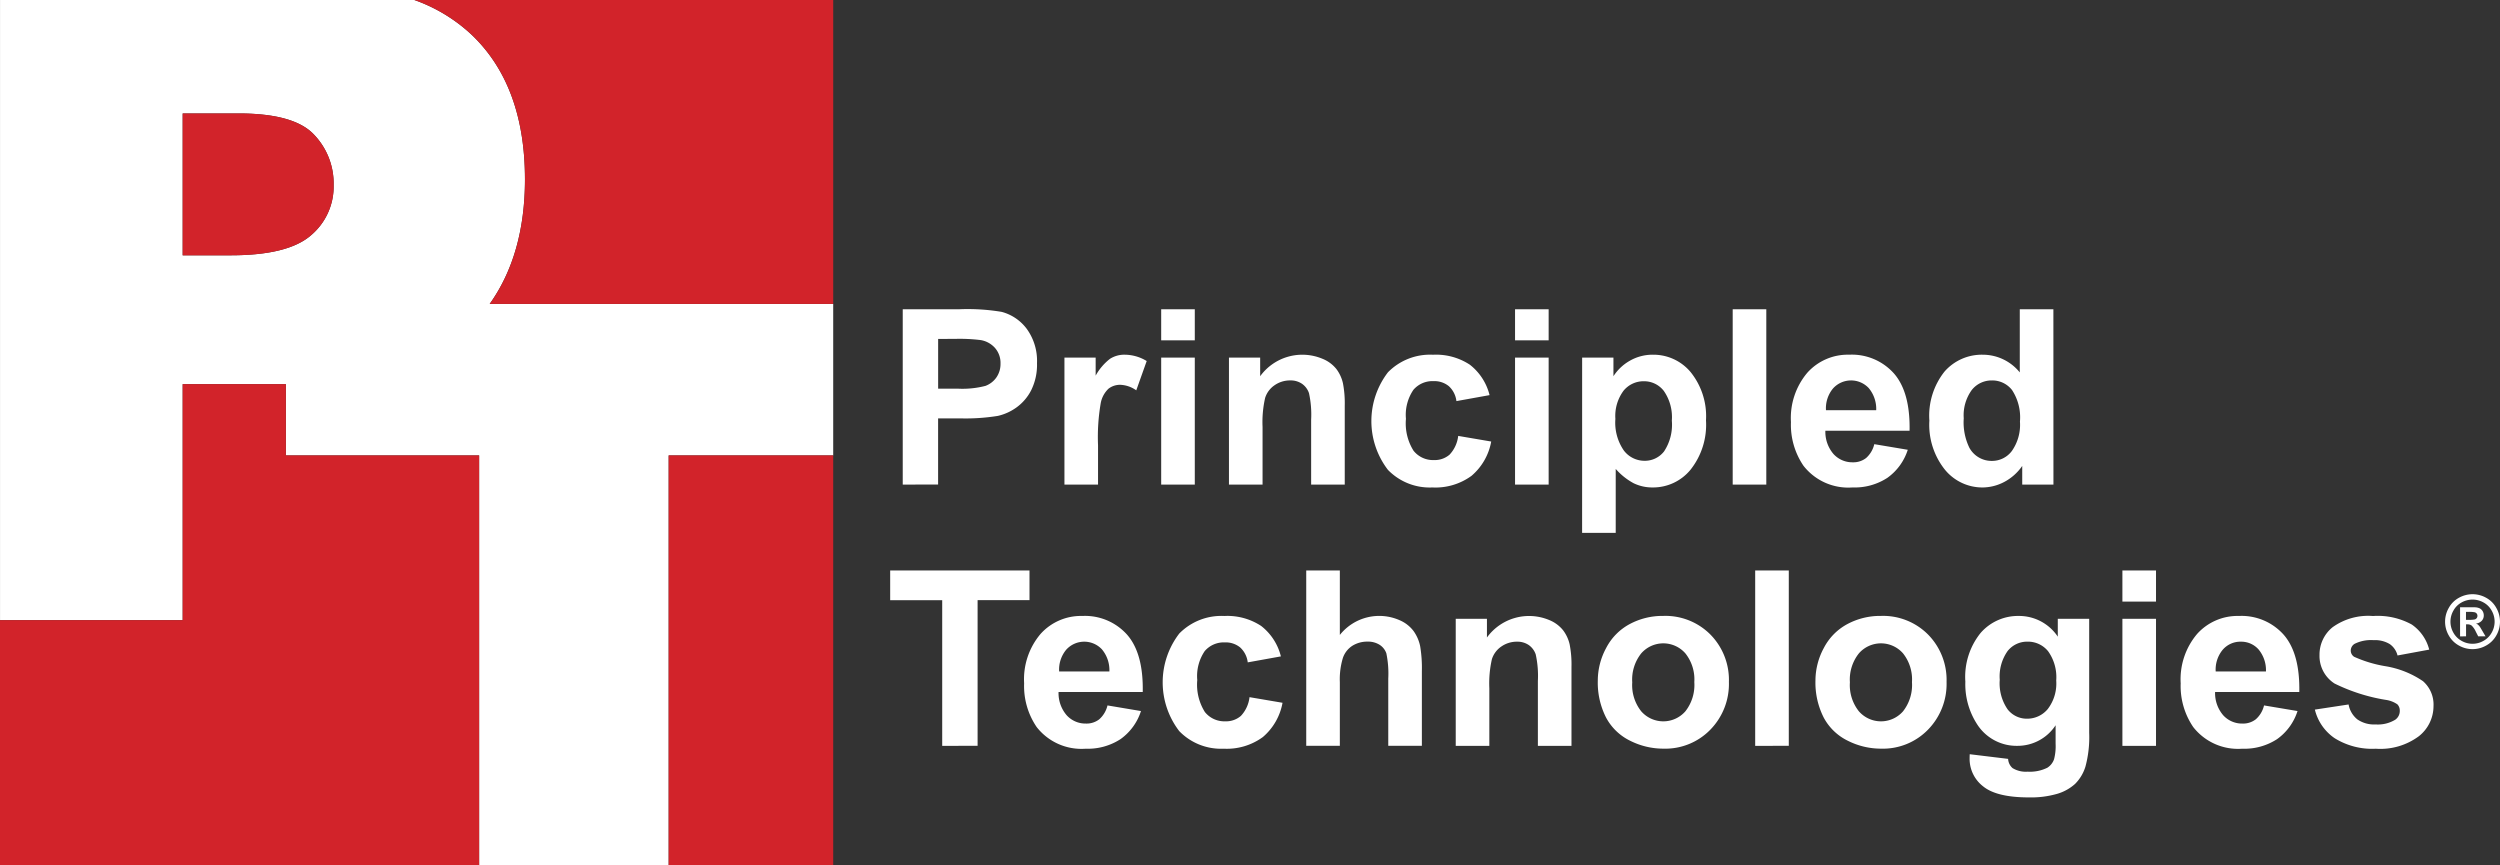 <svg xmlns="http://www.w3.org/2000/svg" width="271.527" height="94" viewBox="0 0 271.527 94"><rect x="0" y="0" width="271.527" height="94" fill="#333333" stroke="none"/><defs><style>.a{fill:#fff;}.b{fill:#d2232a;}</style></defs><g transform="translate(-1.31 -11.69)"><g transform="translate(97.993 45.28)"><path class="a" d="M182.03,92.644V73.6h6.17a22.4,22.4,0,0,1,4.573.285,5,5,0,0,1,2.74,1.864,5.916,5.916,0,0,1,1.1,3.709,6.211,6.211,0,0,1-.636,2.948,5.22,5.22,0,0,1-1.617,1.877,5.569,5.569,0,0,1-1.994.9,21.951,21.951,0,0,1-3.988.273h-2.507v7.183Zm3.845-15.82v5.4h2.1a9.949,9.949,0,0,0,3.04-.3,2.526,2.526,0,0,0,1.2-.935,2.558,2.558,0,0,0,.435-1.481,2.462,2.462,0,0,0-.61-1.715,2.665,2.665,0,0,0-1.546-.844,18.543,18.543,0,0,0-2.766-.13Z" transform="translate(-180.666 -73.603)"/><path class="a" d="M218.049,96.806H214.4V83.011h3.39v1.962a5.915,5.915,0,0,1,1.565-1.832,2.886,2.886,0,0,1,1.579-.442,4.63,4.63,0,0,1,2.4.688L222.2,86.57a3.208,3.208,0,0,0-1.714-.6,2.031,2.031,0,0,0-1.3.422,2.888,2.888,0,0,0-.837,1.526,21.623,21.623,0,0,0-.3,4.625Z" transform="translate(-195.473 -77.765)"/><path class="a" d="M233.768,76.98V73.6h3.65V76.98Zm0,15.665V78.85h3.65V92.644Z" transform="translate(-204.334 -73.603)"/><path class="a" d="M259.915,96.806h-3.65v-7.04a10.864,10.864,0,0,0-.234-2.89,2.027,2.027,0,0,0-.76-1.019A2.172,2.172,0,0,0,254,85.493a2.928,2.928,0,0,0-1.7.519,2.621,2.621,0,0,0-1.032,1.377,11.879,11.879,0,0,0-.279,3.169v6.247h-3.65V83.011h3.39v2.026a5.654,5.654,0,0,1,6.755-1.9A3.7,3.7,0,0,1,259,84.246a4.041,4.041,0,0,1,.715,1.533,11.418,11.418,0,0,1,.2,2.455Z" transform="translate(-210.544 -77.765)"/><path class="a" d="M288.688,87.09l-3.6.649a2.615,2.615,0,0,0-.825-1.623,2.489,2.489,0,0,0-1.669-.546,2.726,2.726,0,0,0-2.176.942,4.824,4.824,0,0,0-.812,3.15,5.58,5.58,0,0,0,.825,3.468,2.708,2.708,0,0,0,2.215,1.013,2.459,2.459,0,0,0,1.7-.591,3.551,3.551,0,0,0,.935-2.033l3.586.611a6.369,6.369,0,0,1-2.143,3.728,6.638,6.638,0,0,1-4.248,1.26,6.316,6.316,0,0,1-4.825-1.909,8.7,8.7,0,0,1,.007-10.606,6.411,6.411,0,0,1,4.883-1.9,6.667,6.667,0,0,1,4.007,1.085A6.011,6.011,0,0,1,288.688,87.09Z" transform="translate(-223.588 -77.765)"/><path class="a" d="M304.608,76.98V73.6h3.65V76.98Zm0,15.665V78.85h3.65V92.644Z" transform="translate(-236.741 -73.603)"/><path class="a" d="M318.039,83.011h3.4v2.026a5.093,5.093,0,0,1,1.792-1.688,4.942,4.942,0,0,1,2.507-.649,5.261,5.261,0,0,1,4.079,1.883,7.627,7.627,0,0,1,1.675,5.248,7.854,7.854,0,0,1-1.689,5.371,5.259,5.259,0,0,1-4.091,1.916,4.655,4.655,0,0,1-2.072-.455,6.975,6.975,0,0,1-1.954-1.559v6.949h-3.65Zm3.611,6.664a5.313,5.313,0,0,0,.923,3.436,2.82,2.82,0,0,0,2.247,1.111,2.638,2.638,0,0,0,2.117-1.02,5.252,5.252,0,0,0,.845-3.345,4.989,4.989,0,0,0-.87-3.222,2.7,2.7,0,0,0-2.157-1.052,2.8,2.8,0,0,0-2.221,1.032A4.6,4.6,0,0,0,321.65,89.675Z" transform="translate(-242.885 -77.765)"/><path class="a" d="M348.181,92.644V73.6h3.65V92.644Z" transform="translate(-256.674 -73.603)"/><path class="a" d="M368.893,92.416l3.637.61a5.965,5.965,0,0,1-2.214,3.046,6.506,6.506,0,0,1-3.786,1.045,6.169,6.169,0,0,1-5.325-2.351,7.9,7.9,0,0,1-1.364-4.754,7.614,7.614,0,0,1,1.793-5.371,5.9,5.9,0,0,1,4.533-1.942,6.124,6.124,0,0,1,4.858,2.033q1.78,2.033,1.7,6.228H363.58a3.692,3.692,0,0,0,.883,2.526,2.761,2.761,0,0,0,2.1.9,2.236,2.236,0,0,0,1.442-.467A2.888,2.888,0,0,0,368.893,92.416Zm.208-3.689a3.516,3.516,0,0,0-.818-2.409,2.634,2.634,0,0,0-3.87.046,3.366,3.366,0,0,0-.767,2.364Z" transform="translate(-262.008 -77.765)"/><path class="a" d="M401.032,92.644h-3.39V90.619a5.48,5.48,0,0,1-1.994,1.76,5.116,5.116,0,0,1-2.319.578,5.253,5.253,0,0,1-4.072-1.916,7.794,7.794,0,0,1-1.7-5.345,7.7,7.7,0,0,1,1.65-5.332,5.376,5.376,0,0,1,4.169-1.825,5.165,5.165,0,0,1,4,1.922V73.6h3.65Zm-9.742-7.2a6.309,6.309,0,0,0,.611,3.2,2.757,2.757,0,0,0,2.467,1.429A2.687,2.687,0,0,0,396.512,89a4.948,4.948,0,0,0,.883-3.2,5.414,5.414,0,0,0-.858-3.422,2.712,2.712,0,0,0-2.195-1.045,2.742,2.742,0,0,0-2.176,1.032A4.667,4.667,0,0,0,391.29,85.449Z" transform="translate(-274.689 -73.603)"/><path class="a" d="M185.167,144.945v-15.82h-5.651V125.9h15.132v3.222h-5.637v15.82Z" transform="translate(-179.516 -97.528)"/><path class="a" d="M215.384,144.717l3.637.61a5.967,5.967,0,0,1-2.215,3.046,6.5,6.5,0,0,1-3.786,1.045,6.171,6.171,0,0,1-5.326-2.351,7.9,7.9,0,0,1-1.364-4.754,7.619,7.619,0,0,1,1.793-5.371A5.9,5.9,0,0,1,212.656,135a6.123,6.123,0,0,1,4.857,2.033q1.781,2.033,1.7,6.228h-9.144a3.689,3.689,0,0,0,.884,2.526,2.762,2.762,0,0,0,2.1.9,2.234,2.234,0,0,0,1.442-.468A2.893,2.893,0,0,0,215.384,144.717Zm.207-3.689a3.515,3.515,0,0,0-.818-2.409,2.633,2.633,0,0,0-3.871.046,3.365,3.365,0,0,0-.767,2.363Z" transform="translate(-191.782 -101.69)"/><path class="a" d="M246.911,139.391l-3.6.649a2.614,2.614,0,0,0-.825-1.623,2.489,2.489,0,0,0-1.669-.546,2.729,2.729,0,0,0-2.176.941,4.829,4.829,0,0,0-.812,3.15,5.582,5.582,0,0,0,.825,3.468,2.707,2.707,0,0,0,2.215,1.013,2.458,2.458,0,0,0,1.7-.591,3.553,3.553,0,0,0,.935-2.033l3.585.61a6.363,6.363,0,0,1-2.143,3.728,6.632,6.632,0,0,1-4.248,1.26,6.316,6.316,0,0,1-4.825-1.909,8.7,8.7,0,0,1,.007-10.606,6.412,6.412,0,0,1,4.883-1.9,6.667,6.667,0,0,1,4.008,1.085A6.007,6.007,0,0,1,246.911,139.391Z" transform="translate(-204.476 -101.69)"/><path class="a" d="M266.457,125.9v7a5.469,5.469,0,0,1,6.495-1.6,3.716,3.716,0,0,1,1.526,1.195,4.347,4.347,0,0,1,.7,1.611,14.426,14.426,0,0,1,.188,2.741v8.092h-3.65v-7.287a10.8,10.8,0,0,0-.207-2.753,1.806,1.806,0,0,0-.734-.929,2.361,2.361,0,0,0-1.319-.345,3.022,3.022,0,0,0-1.623.442,2.545,2.545,0,0,0-1.045,1.331,7.954,7.954,0,0,0-.331,2.631v6.91h-3.65V125.9Z" transform="translate(-217.619 -97.528)"/><path class="a" d="M305.306,149.107h-3.65v-7.04a10.886,10.886,0,0,0-.234-2.89,2.033,2.033,0,0,0-.76-1.02,2.177,2.177,0,0,0-1.267-.363,2.929,2.929,0,0,0-1.7.52,2.616,2.616,0,0,0-1.032,1.377,11.877,11.877,0,0,0-.279,3.169v6.248h-3.65V135.312h3.39v2.027a5.654,5.654,0,0,1,6.755-1.9,3.712,3.712,0,0,1,1.513,1.111,4.032,4.032,0,0,1,.714,1.533,11.415,11.415,0,0,1,.2,2.455Z" transform="translate(-231.309 -101.69)"/><path class="a" d="M321.175,142.015a7.463,7.463,0,0,1,.9-3.52,6.153,6.153,0,0,1,2.54-2.6,7.535,7.535,0,0,1,3.669-.9,6.888,6.888,0,0,1,5.131,2.033,7.023,7.023,0,0,1,2,5.137,7.105,7.105,0,0,1-2.02,5.189,6.825,6.825,0,0,1-5.085,2.058,8.006,8.006,0,0,1-3.617-.857,5.883,5.883,0,0,1-2.617-2.513A8.376,8.376,0,0,1,321.175,142.015Zm3.741.195a4.57,4.57,0,0,0,.974,3.143,3.184,3.184,0,0,0,4.8,0,4.637,4.637,0,0,0,.968-3.169,4.549,4.549,0,0,0-.968-3.117,3.183,3.183,0,0,0-4.8,0A4.569,4.569,0,0,0,324.916,142.21Z" transform="translate(-244.32 -101.69)"/><path class="a" d="M352.682,144.945V125.9h3.65v19.042Z" transform="translate(-258.733 -97.528)"/><path class="a" d="M364.747,142.015a7.464,7.464,0,0,1,.9-3.52,6.156,6.156,0,0,1,2.54-2.6,7.538,7.538,0,0,1,3.669-.9,6.888,6.888,0,0,1,5.131,2.033,7.023,7.023,0,0,1,2,5.137,7.107,7.107,0,0,1-2.02,5.189,6.827,6.827,0,0,1-5.085,2.058,8,8,0,0,1-3.617-.857,5.882,5.882,0,0,1-2.618-2.513A8.377,8.377,0,0,1,364.747,142.015Zm3.741.195a4.57,4.57,0,0,0,.974,3.143,3.184,3.184,0,0,0,4.8,0,4.634,4.634,0,0,0,.968-3.169,4.547,4.547,0,0,0-.968-3.117,3.183,3.183,0,0,0-4.8,0A4.569,4.569,0,0,0,368.488,142.21Z" transform="translate(-264.252 -101.69)"/><path class="a" d="M395.226,150.016l4.169.506a1.424,1.424,0,0,0,.481,1,2.744,2.744,0,0,0,1.637.39,4.248,4.248,0,0,0,2.143-.429,1.768,1.768,0,0,0,.728-.922,5.558,5.558,0,0,0,.169-1.676v-2.013a4.938,4.938,0,0,1-4.13,2.234,5.084,5.084,0,0,1-4.4-2.351,7.988,7.988,0,0,1-1.273-4.624,7.6,7.6,0,0,1,1.669-5.3,5.385,5.385,0,0,1,4.15-1.832,5.053,5.053,0,0,1,4.221,2.247v-1.936H408.2v12.379a12.347,12.347,0,0,1-.4,3.65,4.521,4.521,0,0,1-1.13,1.9,5.006,5.006,0,0,1-1.942,1.079,10.244,10.244,0,0,1-3.072.389q-3.507,0-4.975-1.2a3.77,3.77,0,0,1-1.468-3.046C395.213,150.337,395.217,150.189,395.226,150.016Zm3.261-8.092a4.971,4.971,0,0,0,.851,3.215,2.629,2.629,0,0,0,2.1,1.019,2.9,2.9,0,0,0,2.26-1.045,4.558,4.558,0,0,0,.922-3.1,4.831,4.831,0,0,0-.883-3.183,2.807,2.807,0,0,0-2.234-1.039,2.7,2.7,0,0,0-2.163,1.019A4.781,4.781,0,0,0,398.486,141.924Z" transform="translate(-277.975 -101.69)"/><path class="a" d="M426.2,129.28V125.9h3.65v3.377Zm0,15.665V131.15h3.65v13.795Z" transform="translate(-292.367 -97.528)"/><path class="a" d="M446.916,144.717l3.637.61a5.966,5.966,0,0,1-2.214,3.046,6.5,6.5,0,0,1-3.787,1.045,6.17,6.17,0,0,1-5.325-2.351,7.9,7.9,0,0,1-1.364-4.754,7.616,7.616,0,0,1,1.793-5.371A5.9,5.9,0,0,1,444.188,135a6.125,6.125,0,0,1,4.858,2.033q1.779,2.033,1.7,6.228H441.6a3.694,3.694,0,0,0,.883,2.526,2.763,2.763,0,0,0,2.1.9,2.235,2.235,0,0,0,1.442-.468A2.889,2.889,0,0,0,446.916,144.717Zm.208-3.689a3.515,3.515,0,0,0-.818-2.409,2.511,2.511,0,0,0-1.9-.825,2.537,2.537,0,0,0-1.974.871,3.362,3.362,0,0,0-.766,2.363Z" transform="translate(-297.7 -101.69)"/><path class="a" d="M464.725,145.171l3.663-.558a2.683,2.683,0,0,0,.948,1.617,3.2,3.2,0,0,0,2,.552,3.614,3.614,0,0,0,2.131-.52,1.16,1.16,0,0,0,.481-.974.961.961,0,0,0-.26-.688,2.913,2.913,0,0,0-1.221-.48,19.666,19.666,0,0,1-5.6-1.78,3.553,3.553,0,0,1-1.637-3.1,3.824,3.824,0,0,1,1.416-3.013,6.611,6.611,0,0,1,4.39-1.221,7.657,7.657,0,0,1,4.209.922,4.713,4.713,0,0,1,1.9,2.728l-3.442.636a2.133,2.133,0,0,0-.838-1.234,3.069,3.069,0,0,0-1.761-.429,3.969,3.969,0,0,0-2.065.4.866.866,0,0,0-.416.741.807.807,0,0,0,.364.662,13.7,13.7,0,0,0,3.409,1.026,10.154,10.154,0,0,1,4.072,1.624,3.376,3.376,0,0,1,1.143,2.715,4.167,4.167,0,0,1-1.585,3.26,7.018,7.018,0,0,1-4.689,1.363,7.694,7.694,0,0,1-4.461-1.143A5.263,5.263,0,0,1,464.725,145.171Z" transform="translate(-309.989 -101.69)"/><path class="a" d="M493.768,130.644a3.039,3.039,0,0,1,1.473.384,2.77,2.77,0,0,1,1.108,1.1,2.994,2.994,0,0,1,.008,2.987,2.816,2.816,0,0,1-1.1,1.1,2.994,2.994,0,0,1-2.973,0,2.815,2.815,0,0,1-1.1-1.1,2.992,2.992,0,0,1,.008-2.987,2.771,2.771,0,0,1,1.108-1.1A3.043,3.043,0,0,1,493.768,130.644Zm0,.584a2.438,2.438,0,0,0-1.181.308,2.232,2.232,0,0,0-.89.884,2.409,2.409,0,0,0-.008,2.4,2.269,2.269,0,0,0,.887.888,2.388,2.388,0,0,0,2.387,0,2.283,2.283,0,0,0,.887-.888,2.4,2.4,0,0,0-.006-2.4,2.231,2.231,0,0,0-.892-.884A2.447,2.447,0,0,0,493.772,131.228Zm-1.352,4v-3.168h.642q.9,0,1.014.008a1.245,1.245,0,0,1,.5.126.791.791,0,0,1,.3.3.882.882,0,0,1,.119.454.834.834,0,0,1-.224.586,1.018,1.018,0,0,1-.629.3.807.807,0,0,1,.222.119,1.584,1.584,0,0,1,.215.243q.035.047.233.386l.374.639h-.795l-.265-.514a2.144,2.144,0,0,0-.444-.653.709.709,0,0,0-.444-.135h-.168v1.3Zm.642-1.8h.262a3.169,3.169,0,0,0,.692-.043.4.4,0,0,0,.29-.393.389.389,0,0,0-.075-.236.415.415,0,0,0-.216-.148,3.04,3.04,0,0,0-.69-.045h-.262Z" transform="translate(-321.909 -99.697)"/></g><g transform="translate(1.31 11.69)"><path class="a" d="M54.495,44.7q3.825-5.379,3.83-13.531,0-10.173-5.773-15.69a17.781,17.781,0,0,0-6.239-3.792h-45V79.046H21.151V53.411H32.359v7.742H53.35V105.69H73.934V61.153H91.805V44.7ZM35.05,37.276q-2.5,2.14-8.67,2.143h-5.23V24.011h6.076q5.981,0,8.149,2.262a7.662,7.662,0,0,1,2.17,5.512A6.93,6.93,0,0,1,35.05,37.276Z" transform="translate(-1.31 -11.69)"/><path class="b" d="M32.359,88.59H21.151v25.635H1.31v26.644H53.35V96.332H32.359Z" transform="translate(-1.31 -46.869)"/><path class="b" d="M84.26,11.69A17.781,17.781,0,0,1,90.5,15.482q5.77,5.518,5.773,15.69,0,8.154-3.83,13.531h37.31V11.69Z" transform="translate(-39.257 -11.69)"/><rect class="b" width="17.871" height="44.537" transform="translate(72.624 49.463)"/><path class="b" d="M51.78,47.665a6.93,6.93,0,0,0,2.5-5.49,7.662,7.662,0,0,0-2.17-5.512Q49.941,34.4,43.956,34.4H37.88V49.808h5.23Q49.279,49.808,51.78,47.665Z" transform="translate(-18.039 -22.079)"/></g></g></svg>
